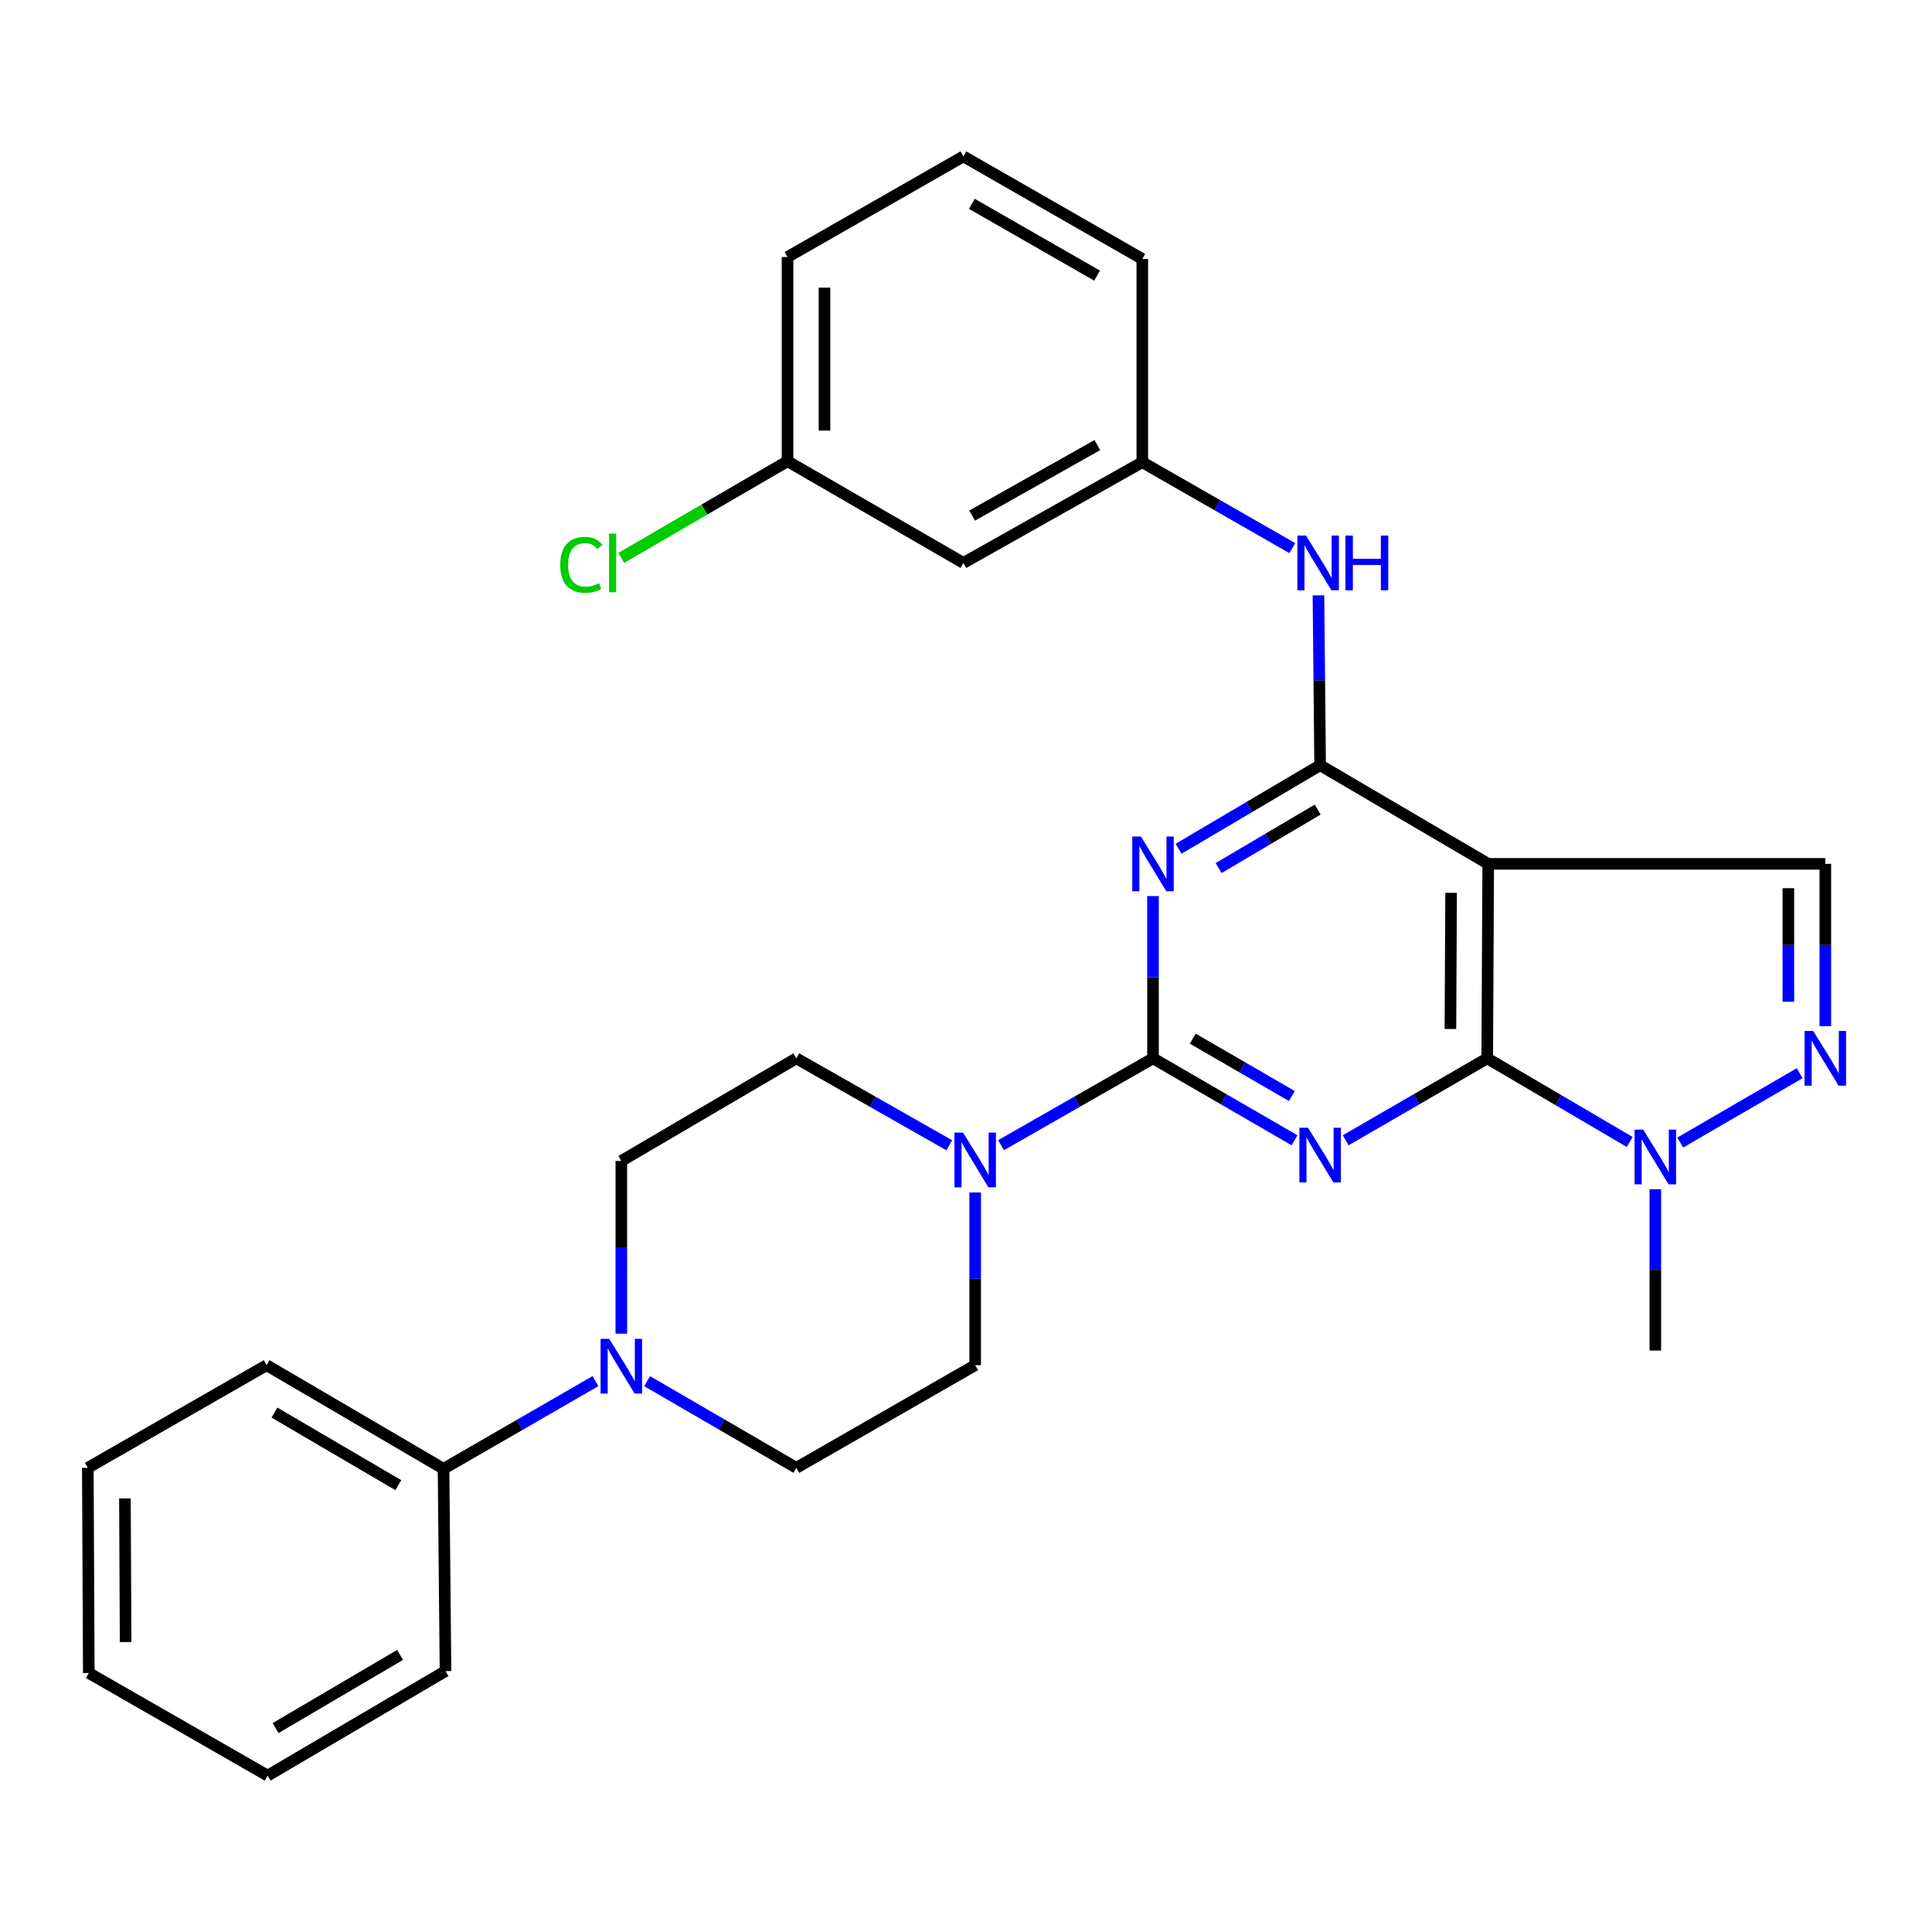 <?xml version='1.0' encoding='iso-8859-1'?>
<svg version='1.1' baseProfile='full'
              xmlns='http://www.w3.org/2000/svg'
                      xmlns:rdkit='http://www.rdkit.org/xml'
                      xmlns:xlink='http://www.w3.org/1999/xlink'
                  xml:space='preserve'
width='1000px' height='1000px' viewBox='0 0 1000 1000'>
<!-- END OF HEADER -->
<rect style='opacity:1.0;fill:#FFFFFF;stroke:none' width='1000' height='1000' x='0' y='0'> </rect>
<path class='bond-0' d='M 670.055,590.212 L 633.422,569.004' style='fill:none;fill-rule:evenodd;stroke:#0000FF;stroke-width:6px;stroke-linecap:butt;stroke-linejoin:miter;stroke-opacity:1' />
<path class='bond-0' d='M 633.422,569.004 L 596.79,547.796' style='fill:none;fill-rule:evenodd;stroke:#000000;stroke-width:6px;stroke-linecap:butt;stroke-linejoin:miter;stroke-opacity:1' />
<path class='bond-0' d='M 668.65,567.293 L 643.007,552.447' style='fill:none;fill-rule:evenodd;stroke:#0000FF;stroke-width:6px;stroke-linecap:butt;stroke-linejoin:miter;stroke-opacity:1' />
<path class='bond-0' d='M 643.007,552.447 L 617.365,537.602' style='fill:none;fill-rule:evenodd;stroke:#000000;stroke-width:6px;stroke-linecap:butt;stroke-linejoin:miter;stroke-opacity:1' />
<path class='bond-1' d='M 696.532,590.211 L 733.16,569.003' style='fill:none;fill-rule:evenodd;stroke:#0000FF;stroke-width:6px;stroke-linecap:butt;stroke-linejoin:miter;stroke-opacity:1' />
<path class='bond-1' d='M 733.16,569.003 L 769.787,547.796' style='fill:none;fill-rule:evenodd;stroke:#000000;stroke-width:6px;stroke-linecap:butt;stroke-linejoin:miter;stroke-opacity:1' />
<path class='bond-2' d='M 596.79,547.796 L 596.79,505.803' style='fill:none;fill-rule:evenodd;stroke:#000000;stroke-width:6px;stroke-linecap:butt;stroke-linejoin:miter;stroke-opacity:1' />
<path class='bond-2' d='M 596.79,505.803 L 596.79,463.811' style='fill:none;fill-rule:evenodd;stroke:#0000FF;stroke-width:6px;stroke-linecap:butt;stroke-linejoin:miter;stroke-opacity:1' />
<path class='bond-7' d='M 596.79,547.796 L 557.464,570.274' style='fill:none;fill-rule:evenodd;stroke:#000000;stroke-width:6px;stroke-linecap:butt;stroke-linejoin:miter;stroke-opacity:1' />
<path class='bond-7' d='M 557.464,570.274 L 518.138,592.752' style='fill:none;fill-rule:evenodd;stroke:#0000FF;stroke-width:6px;stroke-linecap:butt;stroke-linejoin:miter;stroke-opacity:1' />
<path class='bond-3' d='M 769.787,547.796 L 770.297,447.135' style='fill:none;fill-rule:evenodd;stroke:#000000;stroke-width:6px;stroke-linecap:butt;stroke-linejoin:miter;stroke-opacity:1' />
<path class='bond-3' d='M 750.733,532.6 L 751.09,462.137' style='fill:none;fill-rule:evenodd;stroke:#000000;stroke-width:6px;stroke-linecap:butt;stroke-linejoin:miter;stroke-opacity:1' />
<path class='bond-6' d='M 769.787,547.796 L 806.658,569.438' style='fill:none;fill-rule:evenodd;stroke:#000000;stroke-width:6px;stroke-linecap:butt;stroke-linejoin:miter;stroke-opacity:1' />
<path class='bond-6' d='M 806.658,569.438 L 843.529,591.08' style='fill:none;fill-rule:evenodd;stroke:#0000FF;stroke-width:6px;stroke-linecap:butt;stroke-linejoin:miter;stroke-opacity:1' />
<path class='bond-30' d='M 610.041,439.313 L 646.667,417.695' style='fill:none;fill-rule:evenodd;stroke:#0000FF;stroke-width:6px;stroke-linecap:butt;stroke-linejoin:miter;stroke-opacity:1' />
<path class='bond-30' d='M 646.667,417.695 L 683.294,396.076' style='fill:none;fill-rule:evenodd;stroke:#000000;stroke-width:6px;stroke-linecap:butt;stroke-linejoin:miter;stroke-opacity:1' />
<path class='bond-30' d='M 630.753,449.303 L 656.392,434.17' style='fill:none;fill-rule:evenodd;stroke:#0000FF;stroke-width:6px;stroke-linecap:butt;stroke-linejoin:miter;stroke-opacity:1' />
<path class='bond-30' d='M 656.392,434.17 L 682.03,419.037' style='fill:none;fill-rule:evenodd;stroke:#000000;stroke-width:6px;stroke-linecap:butt;stroke-linejoin:miter;stroke-opacity:1' />
<path class='bond-4' d='M 770.297,447.135 L 683.294,396.076' style='fill:none;fill-rule:evenodd;stroke:#000000;stroke-width:6px;stroke-linecap:butt;stroke-linejoin:miter;stroke-opacity:1' />
<path class='bond-8' d='M 770.297,447.135 L 944.783,447.135' style='fill:none;fill-rule:evenodd;stroke:#000000;stroke-width:6px;stroke-linecap:butt;stroke-linejoin:miter;stroke-opacity:1' />
<path class='bond-10' d='M 683.294,396.076 L 682.861,352.11' style='fill:none;fill-rule:evenodd;stroke:#000000;stroke-width:6px;stroke-linecap:butt;stroke-linejoin:miter;stroke-opacity:1' />
<path class='bond-10' d='M 682.861,352.11 L 682.428,308.143' style='fill:none;fill-rule:evenodd;stroke:#0000FF;stroke-width:6px;stroke-linecap:butt;stroke-linejoin:miter;stroke-opacity:1' />
<path class='bond-5' d='M 931.499,555.505 L 869.69,591.378' style='fill:none;fill-rule:evenodd;stroke:#0000FF;stroke-width:6px;stroke-linecap:butt;stroke-linejoin:miter;stroke-opacity:1' />
<path class='bond-29' d='M 944.783,531.119 L 944.783,489.127' style='fill:none;fill-rule:evenodd;stroke:#0000FF;stroke-width:6px;stroke-linecap:butt;stroke-linejoin:miter;stroke-opacity:1' />
<path class='bond-29' d='M 944.783,489.127 L 944.783,447.135' style='fill:none;fill-rule:evenodd;stroke:#000000;stroke-width:6px;stroke-linecap:butt;stroke-linejoin:miter;stroke-opacity:1' />
<path class='bond-29' d='M 925.652,518.521 L 925.652,489.127' style='fill:none;fill-rule:evenodd;stroke:#0000FF;stroke-width:6px;stroke-linecap:butt;stroke-linejoin:miter;stroke-opacity:1' />
<path class='bond-29' d='M 925.652,489.127 L 925.652,459.732' style='fill:none;fill-rule:evenodd;stroke:#000000;stroke-width:6px;stroke-linecap:butt;stroke-linejoin:miter;stroke-opacity:1' />
<path class='bond-20' d='M 856.791,615.529 L 856.791,657.283' style='fill:none;fill-rule:evenodd;stroke:#0000FF;stroke-width:6px;stroke-linecap:butt;stroke-linejoin:miter;stroke-opacity:1' />
<path class='bond-20' d='M 856.791,657.283 L 856.791,699.037' style='fill:none;fill-rule:evenodd;stroke:#000000;stroke-width:6px;stroke-linecap:butt;stroke-linejoin:miter;stroke-opacity:1' />
<path class='bond-11' d='M 504.748,617.221 L 504.748,661.918' style='fill:none;fill-rule:evenodd;stroke:#0000FF;stroke-width:6px;stroke-linecap:butt;stroke-linejoin:miter;stroke-opacity:1' />
<path class='bond-11' d='M 504.748,661.918 L 504.748,706.615' style='fill:none;fill-rule:evenodd;stroke:#000000;stroke-width:6px;stroke-linecap:butt;stroke-linejoin:miter;stroke-opacity:1' />
<path class='bond-12' d='M 491.346,592.79 L 451.761,570.293' style='fill:none;fill-rule:evenodd;stroke:#0000FF;stroke-width:6px;stroke-linecap:butt;stroke-linejoin:miter;stroke-opacity:1' />
<path class='bond-12' d='M 451.761,570.293 L 412.175,547.796' style='fill:none;fill-rule:evenodd;stroke:#000000;stroke-width:6px;stroke-linecap:butt;stroke-linejoin:miter;stroke-opacity:1' />
<path class='bond-9' d='M 321.6,690.32 L 321.6,645.613' style='fill:none;fill-rule:evenodd;stroke:#0000FF;stroke-width:6px;stroke-linecap:butt;stroke-linejoin:miter;stroke-opacity:1' />
<path class='bond-9' d='M 321.6,645.613 L 321.6,600.906' style='fill:none;fill-rule:evenodd;stroke:#000000;stroke-width:6px;stroke-linecap:butt;stroke-linejoin:miter;stroke-opacity:1' />
<path class='bond-16' d='M 308.204,714.868 L 268.887,737.562' style='fill:none;fill-rule:evenodd;stroke:#0000FF;stroke-width:6px;stroke-linecap:butt;stroke-linejoin:miter;stroke-opacity:1' />
<path class='bond-16' d='M 268.887,737.562 L 229.569,760.256' style='fill:none;fill-rule:evenodd;stroke:#000000;stroke-width:6px;stroke-linecap:butt;stroke-linejoin:miter;stroke-opacity:1' />
<path class='bond-31' d='M 334.959,714.895 L 373.567,737.321' style='fill:none;fill-rule:evenodd;stroke:#0000FF;stroke-width:6px;stroke-linecap:butt;stroke-linejoin:miter;stroke-opacity:1' />
<path class='bond-31' d='M 373.567,737.321 L 412.175,759.746' style='fill:none;fill-rule:evenodd;stroke:#000000;stroke-width:6px;stroke-linecap:butt;stroke-linejoin:miter;stroke-opacity:1' />
<path class='bond-15' d='M 668.901,283.712 L 630.076,261.472' style='fill:none;fill-rule:evenodd;stroke:#0000FF;stroke-width:6px;stroke-linecap:butt;stroke-linejoin:miter;stroke-opacity:1' />
<path class='bond-15' d='M 630.076,261.472 L 591.252,239.233' style='fill:none;fill-rule:evenodd;stroke:#000000;stroke-width:6px;stroke-linecap:butt;stroke-linejoin:miter;stroke-opacity:1' />
<path class='bond-14' d='M 504.748,706.615 L 412.175,759.746' style='fill:none;fill-rule:evenodd;stroke:#000000;stroke-width:6px;stroke-linecap:butt;stroke-linejoin:miter;stroke-opacity:1' />
<path class='bond-13' d='M 412.175,547.796 L 321.6,600.906' style='fill:none;fill-rule:evenodd;stroke:#000000;stroke-width:6px;stroke-linecap:butt;stroke-linejoin:miter;stroke-opacity:1' />
<path class='bond-17' d='M 591.252,239.233 L 498.658,291.366' style='fill:none;fill-rule:evenodd;stroke:#000000;stroke-width:6px;stroke-linecap:butt;stroke-linejoin:miter;stroke-opacity:1' />
<path class='bond-17' d='M 567.977,230.383 L 503.161,266.875' style='fill:none;fill-rule:evenodd;stroke:#000000;stroke-width:6px;stroke-linecap:butt;stroke-linejoin:miter;stroke-opacity:1' />
<path class='bond-22' d='M 591.252,239.233 L 591.252,134.034' style='fill:none;fill-rule:evenodd;stroke:#000000;stroke-width:6px;stroke-linecap:butt;stroke-linejoin:miter;stroke-opacity:1' />
<path class='bond-23' d='M 229.569,760.256 L 138.006,706.615' style='fill:none;fill-rule:evenodd;stroke:#000000;stroke-width:6px;stroke-linecap:butt;stroke-linejoin:miter;stroke-opacity:1' />
<path class='bond-23' d='M 206.165,768.717 L 142.07,731.168' style='fill:none;fill-rule:evenodd;stroke:#000000;stroke-width:6px;stroke-linecap:butt;stroke-linejoin:miter;stroke-opacity:1' />
<path class='bond-24' d='M 229.569,760.256 L 230.59,864.956' style='fill:none;fill-rule:evenodd;stroke:#000000;stroke-width:6px;stroke-linecap:butt;stroke-linejoin:miter;stroke-opacity:1' />
<path class='bond-18' d='M 498.658,291.366 L 407.626,238.723' style='fill:none;fill-rule:evenodd;stroke:#000000;stroke-width:6px;stroke-linecap:butt;stroke-linejoin:miter;stroke-opacity:1' />
<path class='bond-19' d='M 407.626,238.723 L 364.589,263.748' style='fill:none;fill-rule:evenodd;stroke:#000000;stroke-width:6px;stroke-linecap:butt;stroke-linejoin:miter;stroke-opacity:1' />
<path class='bond-19' d='M 364.589,263.748 L 321.552,288.773' style='fill:none;fill-rule:evenodd;stroke:#00CC00;stroke-width:6px;stroke-linecap:butt;stroke-linejoin:miter;stroke-opacity:1' />
<path class='bond-32' d='M 407.626,238.723 L 407.626,133.035' style='fill:none;fill-rule:evenodd;stroke:#000000;stroke-width:6px;stroke-linecap:butt;stroke-linejoin:miter;stroke-opacity:1' />
<path class='bond-32' d='M 426.757,222.87 L 426.757,148.888' style='fill:none;fill-rule:evenodd;stroke:#000000;stroke-width:6px;stroke-linecap:butt;stroke-linejoin:miter;stroke-opacity:1' />
<path class='bond-21' d='M 498.658,80.945 L 591.252,134.034' style='fill:none;fill-rule:evenodd;stroke:#000000;stroke-width:6px;stroke-linecap:butt;stroke-linejoin:miter;stroke-opacity:1' />
<path class='bond-21' d='M 503.031,105.505 L 567.847,142.667' style='fill:none;fill-rule:evenodd;stroke:#000000;stroke-width:6px;stroke-linecap:butt;stroke-linejoin:miter;stroke-opacity:1' />
<path class='bond-25' d='M 498.658,80.945 L 407.626,133.035' style='fill:none;fill-rule:evenodd;stroke:#000000;stroke-width:6px;stroke-linecap:butt;stroke-linejoin:miter;stroke-opacity:1' />
<path class='bond-27' d='M 138.006,706.615 L 45.455,759.746' style='fill:none;fill-rule:evenodd;stroke:#000000;stroke-width:6px;stroke-linecap:butt;stroke-linejoin:miter;stroke-opacity:1' />
<path class='bond-26' d='M 230.59,864.956 L 138.527,919.055' style='fill:none;fill-rule:evenodd;stroke:#000000;stroke-width:6px;stroke-linecap:butt;stroke-linejoin:miter;stroke-opacity:1' />
<path class='bond-26' d='M 207.088,856.577 L 142.644,894.446' style='fill:none;fill-rule:evenodd;stroke:#000000;stroke-width:6px;stroke-linecap:butt;stroke-linejoin:miter;stroke-opacity:1' />
<path class='bond-28' d='M 138.527,919.055 L 45.965,865.945' style='fill:none;fill-rule:evenodd;stroke:#000000;stroke-width:6px;stroke-linecap:butt;stroke-linejoin:miter;stroke-opacity:1' />
<path class='bond-33' d='M 45.455,759.746 L 45.965,865.945' style='fill:none;fill-rule:evenodd;stroke:#000000;stroke-width:6px;stroke-linecap:butt;stroke-linejoin:miter;stroke-opacity:1' />
<path class='bond-33' d='M 64.662,775.584 L 65.019,849.923' style='fill:none;fill-rule:evenodd;stroke:#000000;stroke-width:6px;stroke-linecap:butt;stroke-linejoin:miter;stroke-opacity:1' />
<path  class='atom-0' d='M 677.034 583.716
L 686.314 598.716
Q 687.234 600.196, 688.714 602.876
Q 690.194 605.556, 690.274 605.716
L 690.274 583.716
L 694.034 583.716
L 694.034 612.036
L 690.154 612.036
L 680.194 595.636
Q 679.034 593.716, 677.794 591.516
Q 676.594 589.316, 676.234 588.636
L 676.234 612.036
L 672.554 612.036
L 672.554 583.716
L 677.034 583.716
' fill='#0000FF'/>
<path  class='atom-3' d='M 590.53 432.975
L 599.81 447.975
Q 600.73 449.455, 602.21 452.135
Q 603.69 454.815, 603.77 454.975
L 603.77 432.975
L 607.53 432.975
L 607.53 461.295
L 603.65 461.295
L 593.69 444.895
Q 592.53 442.975, 591.29 440.775
Q 590.09 438.575, 589.73 437.895
L 589.73 461.295
L 586.05 461.295
L 586.05 432.975
L 590.53 432.975
' fill='#0000FF'/>
<path  class='atom-6' d='M 938.523 533.636
L 947.803 548.636
Q 948.723 550.116, 950.203 552.796
Q 951.683 555.476, 951.763 555.636
L 951.763 533.636
L 955.523 533.636
L 955.523 561.956
L 951.643 561.956
L 941.683 545.556
Q 940.523 543.636, 939.283 541.436
Q 938.083 539.236, 937.723 538.556
L 937.723 561.956
L 934.043 561.956
L 934.043 533.636
L 938.523 533.636
' fill='#0000FF'/>
<path  class='atom-7' d='M 850.531 584.705
L 859.811 599.705
Q 860.731 601.185, 862.211 603.865
Q 863.691 606.545, 863.771 606.705
L 863.771 584.705
L 867.531 584.705
L 867.531 613.025
L 863.651 613.025
L 853.691 596.625
Q 852.531 594.705, 851.291 592.505
Q 850.091 590.305, 849.731 589.625
L 849.731 613.025
L 846.051 613.025
L 846.051 584.705
L 850.531 584.705
' fill='#0000FF'/>
<path  class='atom-8' d='M 498.488 586.246
L 507.768 601.246
Q 508.688 602.726, 510.168 605.406
Q 511.648 608.086, 511.728 608.246
L 511.728 586.246
L 515.488 586.246
L 515.488 614.566
L 511.608 614.566
L 501.648 598.166
Q 500.488 596.246, 499.248 594.046
Q 498.048 591.846, 497.688 591.166
L 497.688 614.566
L 494.008 614.566
L 494.008 586.246
L 498.488 586.246
' fill='#0000FF'/>
<path  class='atom-10' d='M 315.34 692.976
L 324.62 707.976
Q 325.54 709.456, 327.02 712.136
Q 328.5 714.816, 328.58 714.976
L 328.58 692.976
L 332.34 692.976
L 332.34 721.296
L 328.46 721.296
L 318.5 704.896
Q 317.34 702.976, 316.1 700.776
Q 314.9 698.576, 314.54 697.896
L 314.54 721.296
L 310.86 721.296
L 310.86 692.976
L 315.34 692.976
' fill='#0000FF'/>
<path  class='atom-11' d='M 676.003 277.206
L 685.283 292.206
Q 686.203 293.686, 687.683 296.366
Q 689.163 299.046, 689.243 299.206
L 689.243 277.206
L 693.003 277.206
L 693.003 305.526
L 689.123 305.526
L 679.163 289.126
Q 678.003 287.206, 676.763 285.006
Q 675.563 282.806, 675.203 282.126
L 675.203 305.526
L 671.523 305.526
L 671.523 277.206
L 676.003 277.206
' fill='#0000FF'/>
<path  class='atom-11' d='M 696.403 277.206
L 700.243 277.206
L 700.243 289.246
L 714.723 289.246
L 714.723 277.206
L 718.563 277.206
L 718.563 305.526
L 714.723 305.526
L 714.723 292.446
L 700.243 292.446
L 700.243 305.526
L 696.403 305.526
L 696.403 277.206
' fill='#0000FF'/>
<path  class='atom-20' d='M 289.974 292.346
Q 289.974 285.306, 293.254 281.626
Q 296.574 277.906, 302.854 277.906
Q 308.694 277.906, 311.814 282.026
L 309.174 284.186
Q 306.894 281.186, 302.854 281.186
Q 298.574 281.186, 296.294 284.066
Q 294.054 286.906, 294.054 292.346
Q 294.054 297.946, 296.374 300.826
Q 298.734 303.706, 303.294 303.706
Q 306.414 303.706, 310.054 301.826
L 311.174 304.826
Q 309.694 305.786, 307.454 306.346
Q 305.214 306.906, 302.734 306.906
Q 296.574 306.906, 293.254 303.146
Q 289.974 299.386, 289.974 292.346
' fill='#00CC00'/>
<path  class='atom-20' d='M 315.254 276.186
L 318.934 276.186
L 318.934 306.546
L 315.254 306.546
L 315.254 276.186
' fill='#00CC00'/>
</svg>
